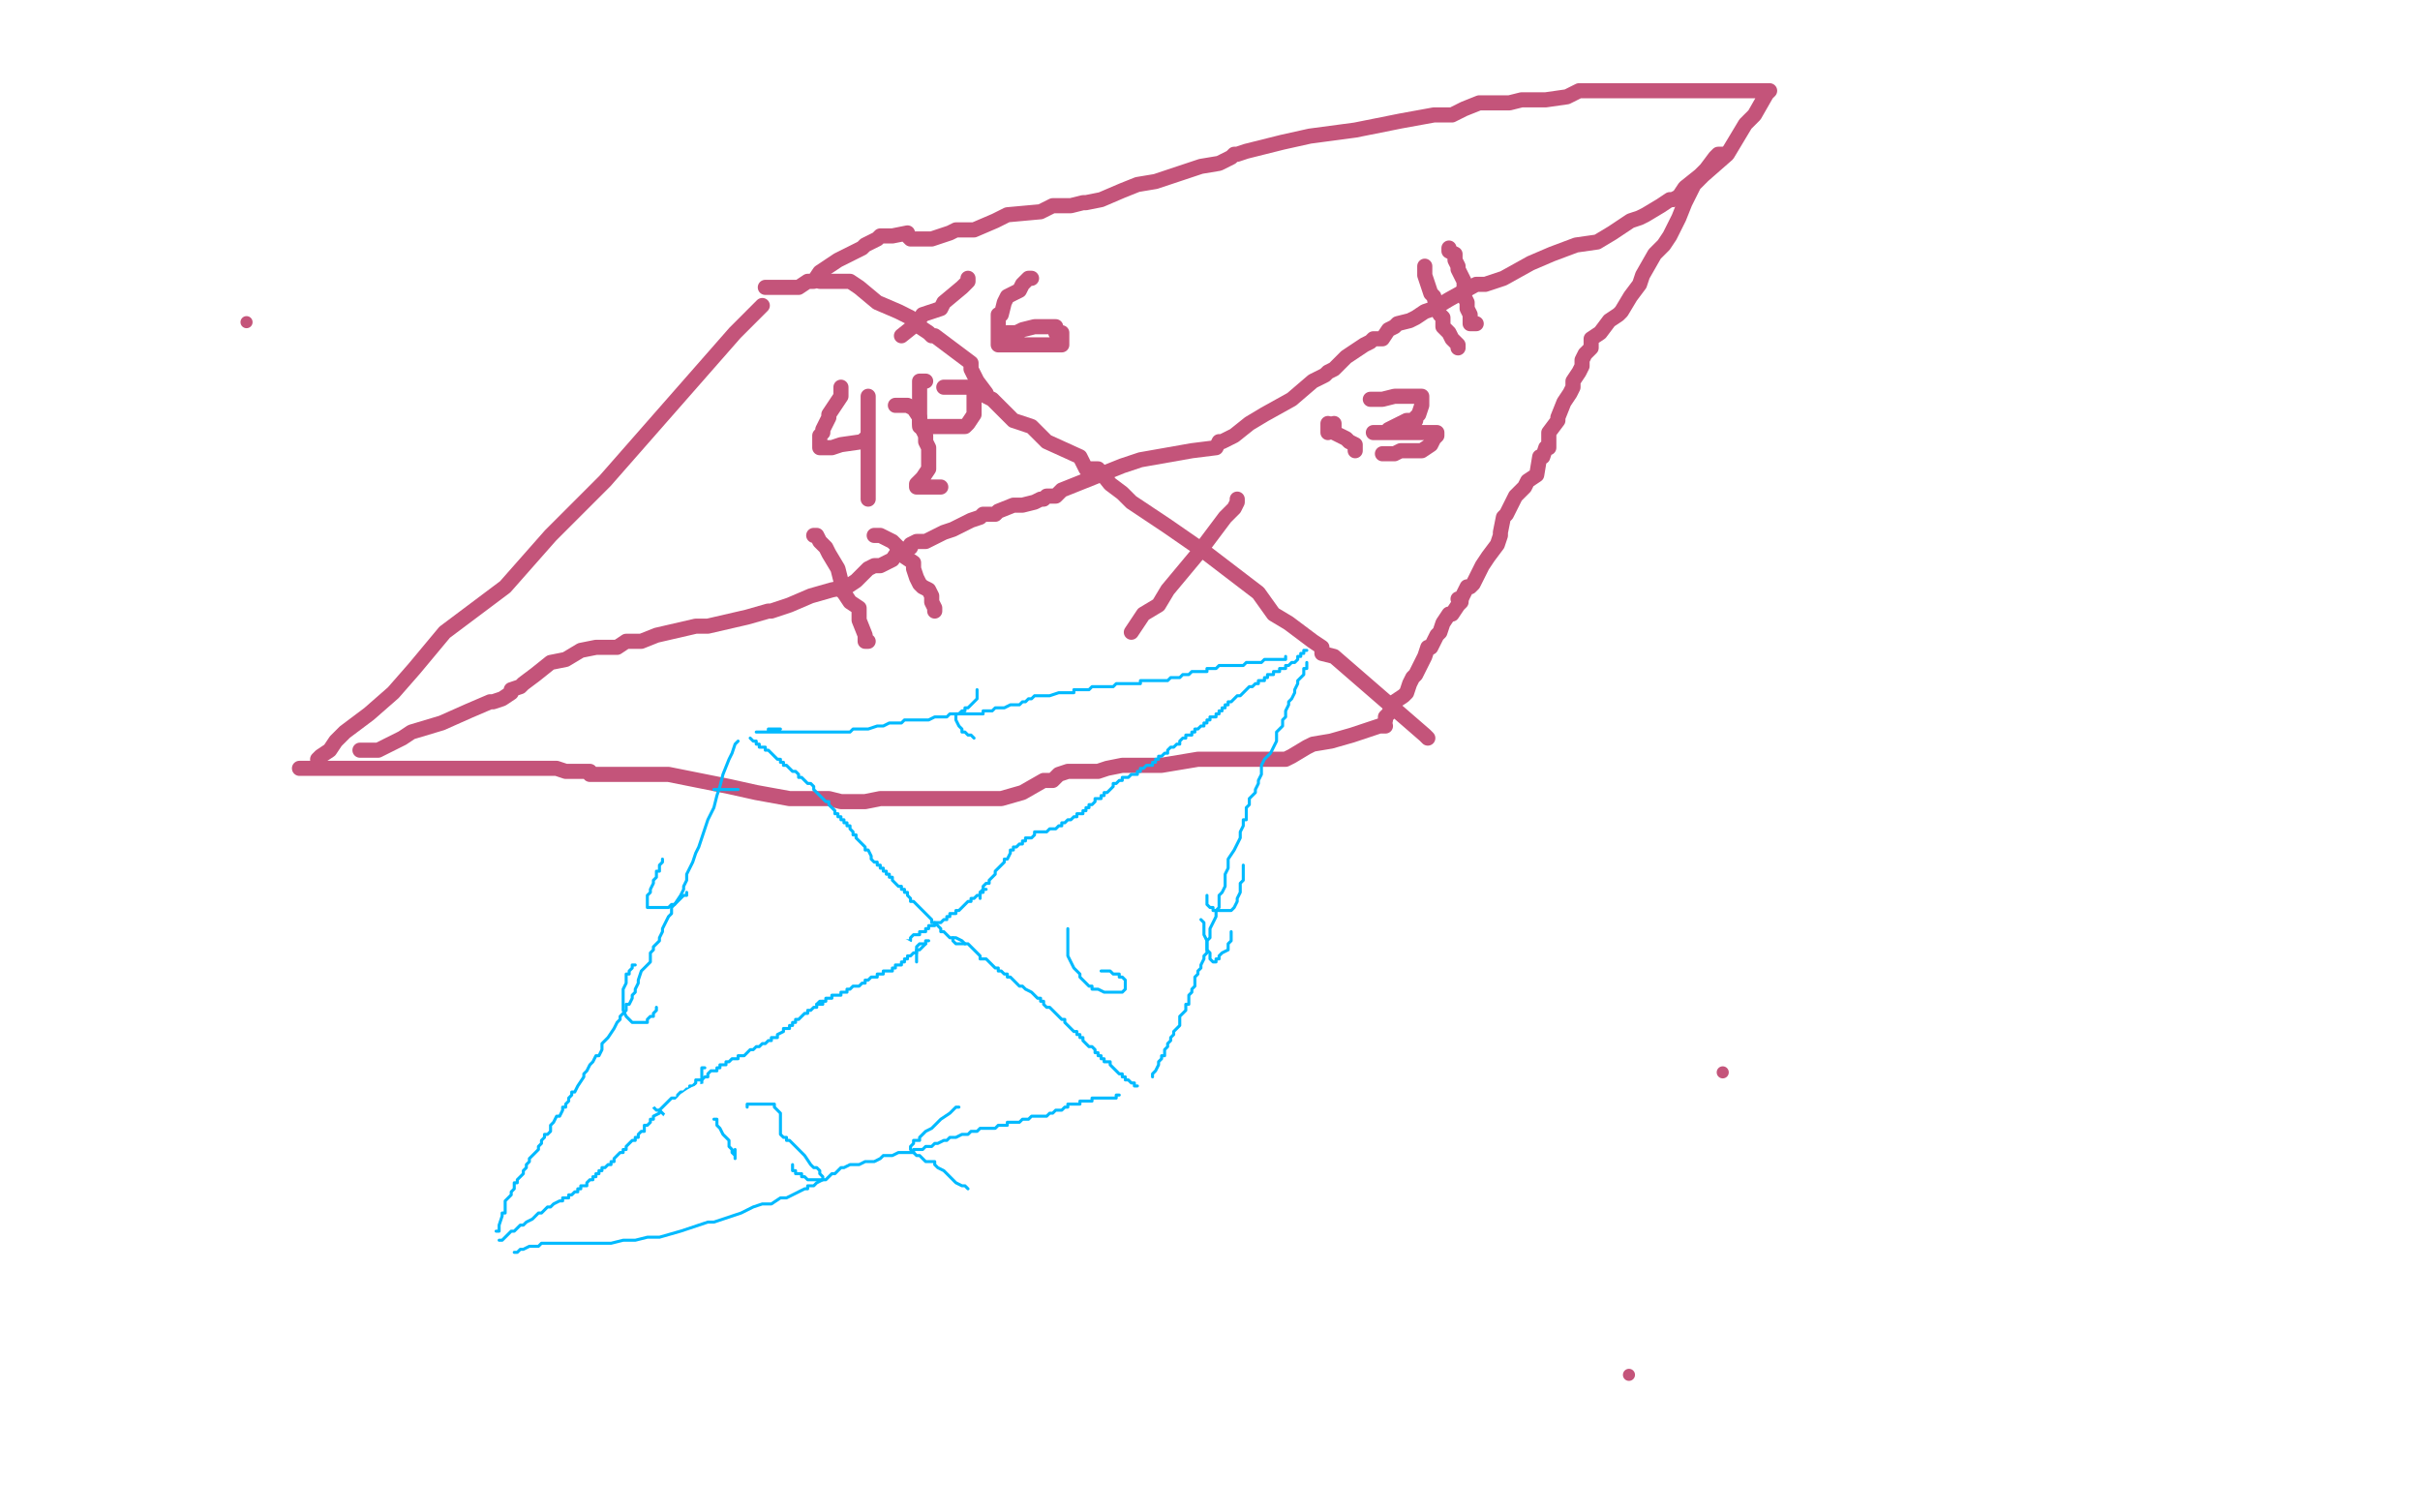 <?xml version="1.0" standalone="no"?>
<!DOCTYPE svg PUBLIC "-//W3C//DTD SVG 1.1//EN"
"http://www.w3.org/Graphics/SVG/1.1/DTD/svg11.dtd">

<svg width="800" height="500" version="1.1" xmlns="http://www.w3.org/2000/svg" xmlns:xlink="http://www.w3.org/1999/xlink" style="stroke-antialiasing: false"><desc>This SVG has been created on https://colorillo.com/</desc><rect x='0' y='0' width='800' height='500' style='fill: rgb(255,255,255); stroke-width:0' /><circle cx="81.5" cy="106.5" r="2" style="fill: #c4547a; stroke-antialiasing: false; stroke-antialias: 0; opacity: 1.0"/>
<polyline points="252,101 243,110 243,110 200,159 200,159 182,177 182,177 167,194 167,194 147,209 137,221 130,229 122,236 114,242 111,245 109,248 106,250 105,251" style="fill: none; stroke: #c4547a; stroke-width: 5; stroke-linejoin: round; stroke-linecap: round; stroke-antialiasing: false; stroke-antialias: 0; opacity: 1.0"/>
<polyline points="253,95 256,95 256,95 258,95 258,95 261,95 261,95 264,95 264,95 267,93 267,93 269,93 269,93 271,90 271,90 277,86 281,84 285,82 286,81 290,79 291,78 295,78 300,77 300,78 301,79 308,79 314,77 316,76 322,76 329,73 333,71 344,70 348,68 351,68 354,68 358,67 359,67 364,66 371,63 376,61 382,60 391,57 397,55 403,54 407,52 408,51 409,51 412,50 424,47 433,45 448,43 463,40 474,38 479,38 480,38 484,36 489,34 499,34 503,33 511,33 518,32 522,30 523,30 525,30 527,30 534,30 539,30 546,30 549,30 550,30 555,30 558,30 565,30 566,30 567,30 571,30 574,30 577,30 581,30 583,30 585,30 584,31 584,31 580,38 580,38 577,41 577,41 571,51 571,51 563,58 563,58 560,61 560,61 557,67 557,67 555,72 552,78 550,81 547,84 543,91 542,94 539,98 536,103 535,104 532,106 529,110 526,112 526,115 524,117 523,119 523,121 522,123 520,126 520,127 520,128 519,130 517,133 515,138 515,139 512,143 512,148 511,148 510,151 509,151 508,157 505,159 504,161 501,164 498,170 497,171 496,176 496,177 495,180 492,184 490,187 487,193 486,194 485,194 483,198 482,198" style="fill: none; stroke: #c4547a; stroke-width: 5; stroke-linejoin: round; stroke-linecap: round; stroke-antialiasing: false; stroke-antialias: 0; opacity: 1.0"/>
<polyline points="99,254 100,254 100,254 103,254 103,254 114,254 114,254 116,254 116,254 121,254 121,254 134,254 134,254 138,254 138,254 143,254 149,254 156,254 161,254 163,254 166,254 169,254 172,254 174,254 178,254 181,254 184,254 187,255 191,255 194,255 195,255 195,256 202,256 206,256 221,256 241,260 250,262 261,264 274,264 278,265 279,265 280,265 282,265 286,265 291,264 302,264 306,264 315,264 322,264 331,264 338,262 345,258 348,258 350,256 353,255 354,255 357,255 360,255 363,255 366,254 371,253 376,253 377,253 384,253 396,251 409,251 413,251 422,251 425,251 427,250 432,247 434,246 440,245 447,243 456,240 457,240 458,240" style="fill: none; stroke: #c4547a; stroke-width: 5; stroke-linejoin: round; stroke-linecap: round; stroke-antialiasing: false; stroke-antialias: 0; opacity: 1.0"/>
<polyline points="483,198 483,199 483,199 482,200 482,200 480,203 480,203 479,203 479,203 477,206 477,206 476,209 476,209 475,210 475,210 473,214 472,214 471,217 468,223 467,224 466,226 465,229 464,230 461,232 459,236 458,237 458,238" style="fill: none; stroke: #c4547a; stroke-width: 5; stroke-linejoin: round; stroke-linecap: round; stroke-antialiasing: false; stroke-antialias: 0; opacity: 1.0"/>
<polyline points="271,93 280,93 280,93 281,93 281,93 284,95 284,95 290,100 290,100 297,103 297,103 301,105 301,105 304,108 307,110 308,111 309,111 313,114 321,120 321,122 323,126 326,130 326,131 328,132 333,137 335,139 341,141 343,143 345,145 346,146 357,151 359,155 360,155 361,155 363,155 367,160 371,163 374,166 386,174 399,183 416,196 421,203 426,206 434,212 437,214 437,216 441,217 471,243 472,244" style="fill: none; stroke: #c4547a; stroke-width: 5; stroke-linejoin: round; stroke-linecap: round; stroke-antialiasing: false; stroke-antialias: 0; opacity: 1.0"/>
<polyline points="119,248 121,248 121,248 122,248 122,248 125,248 125,248 129,246 129,246 133,244 133,244 136,242 136,242 146,239 155,235 162,232 163,232 166,231 169,229 169,228 172,227 173,226 177,223 182,219 187,218 192,215 197,214 204,214 207,212 209,212 211,212 212,212 217,210 230,207 234,207 247,204 254,202 255,202 258,201 261,200 268,197 275,195 280,194 283,192 287,188 289,187 291,187 295,185 297,182 301,181 301,180 303,179 306,179 312,176 315,175 319,173 321,172 324,171 325,170 327,170 329,170 330,169 335,167 338,167 342,166 344,165 345,165 346,164 349,164 351,162 371,154 377,152 394,149 402,148 403,146 404,146 406,145 408,144 413,140 418,137 427,132 434,126 438,124 439,123 441,122 443,120 445,118 451,114 453,113 454,112 457,112 459,109 461,108 462,107 466,106 468,105 471,103 474,102 479,99 488,94 491,94 497,92 506,87 513,84 521,81 528,80 533,77 536,75 539,73 542,72 544,71 549,68 552,66 553,66 555,65 557,62 562,58 564,56 567,52 568,51 569,51 570,51" style="fill: none; stroke: #c4547a; stroke-width: 5; stroke-linejoin: round; stroke-linecap: round; stroke-antialiasing: false; stroke-antialias: 0; opacity: 1.0"/>
<polyline points="439,140 439,141 439,141 439,143 439,143" style="fill: none; stroke: #c4547a; stroke-width: 5; stroke-linejoin: round; stroke-linecap: round; stroke-antialiasing: false; stroke-antialias: 0; opacity: 1.0"/>
<polyline points="453,132 455,132 455,132 457,132 457,132 461,131 461,131 463,131 463,131 468,131 468,131 469,131 469,131 470,131 470,132 470,133 470,134 469,137 468,138 468,139 466,139 465,139 463,140 459,142 459,143 458,143 456,143 455,143 454,143 457,143 464,143 469,143 474,143 475,143 475,144 474,145 473,147 470,149 469,149 468,149 467,149 466,149 464,149 463,149 461,150 460,150 459,150 457,150" style="fill: none; stroke: #c4547a; stroke-width: 5; stroke-linejoin: round; stroke-linecap: round; stroke-antialiasing: false; stroke-antialias: 0; opacity: 1.0"/>
<polyline points="441,140 441,141 441,141 441,143 441,143 445,145 445,145 446,146 446,146 448,147 448,147 448,149 448,149" style="fill: none; stroke: #c4547a; stroke-width: 5; stroke-linejoin: round; stroke-linecap: round; stroke-antialiasing: false; stroke-antialias: 0; opacity: 1.0"/>
<polyline points="341,92 340,92 340,92 339,93 339,93 338,94 338,94 337,96 337,96 333,98 333,98 332,100 332,100 331,104 330,104 330,106 330,107 330,109 330,110 330,111 330,112 330,113 330,114 331,114 332,114 333,114 334,114 337,114 338,114 343,114 347,114 351,114 351,113 351,112 351,110 350,110 349,110 349,108 348,108 346,108 344,108 343,108 342,108 338,109 336,110 334,110 333,110 332,112 331,112" style="fill: none; stroke: #c4547a; stroke-width: 5; stroke-linejoin: round; stroke-linecap: round; stroke-antialiasing: false; stroke-antialias: 0; opacity: 1.0"/>
<polyline points="320,92 320,93 320,93 319,94 319,94 318,95 318,95 312,100 312,100 311,102 311,102 305,104 305,104 303,107 303,107 298,111" style="fill: none; stroke: #c4547a; stroke-width: 5; stroke-linejoin: round; stroke-linecap: round; stroke-antialiasing: false; stroke-antialias: 0; opacity: 1.0"/>
<polyline points="409,165 409,166 409,166 408,168 408,168 405,171 405,171 399,179 399,179 396,183 396,183 386,195 386,195 383,200 383,200 378,203 378,203 376,206 374,209" style="fill: none; stroke: #c4547a; stroke-width: 5; stroke-linejoin: round; stroke-linecap: round; stroke-antialiasing: false; stroke-antialias: 0; opacity: 1.0"/>
<polyline points="269,177 270,177 270,177 271,179 271,179 273,181 273,181 274,183 274,183 277,188 277,188 278,192 278,192 278,193 278,193 278,195 278,195 279,196 281,199 284,201 284,205 286,210 286,212 287,212" style="fill: none; stroke: #c4547a; stroke-width: 5; stroke-linejoin: round; stroke-linecap: round; stroke-antialiasing: false; stroke-antialias: 0; opacity: 1.0"/>
<polyline points="289,177 290,177 290,177 291,177 291,177 295,179 295,179 299,183 299,183 299,184 299,184 302,186 302,186 302,188 302,188 303,191 304,193 305,194 307,195 308,197 308,198 308,199 309,201 309,202" style="fill: none; stroke: #c4547a; stroke-width: 5; stroke-linejoin: round; stroke-linecap: round; stroke-antialiasing: false; stroke-antialias: 0; opacity: 1.0"/>
<polyline points="471,88 471,89 471,89 471,91 471,91 473,97 473,97 474,98 474,98 475,102 475,102 476,104 476,104 477,105 477,105 477,108 479,110 480,112 482,114 482,115" style="fill: none; stroke: #c4547a; stroke-width: 5; stroke-linejoin: round; stroke-linecap: round; stroke-antialiasing: false; stroke-antialias: 0; opacity: 1.0"/>
<polyline points="479,82 479,83 479,83 481,84 481,84 481,86 481,86 482,88 482,88 482,89 482,89 483,91 483,91 484,93 484,95 484,96 484,97 484,98 485,100 485,101 485,102 486,104 486,107 488,107" style="fill: none; stroke: #c4547a; stroke-width: 5; stroke-linejoin: round; stroke-linecap: round; stroke-antialiasing: false; stroke-antialias: 0; opacity: 1.0"/>
<polyline points="278,128 278,129 278,129 278,131 278,131 274,137 274,137 274,138 274,138 272,142 272,142 272,143 272,143 271,144 271,144 271,146 271,147 271,148 273,148 275,148 278,147 285,146 286,145" style="fill: none; stroke: #c4547a; stroke-width: 5; stroke-linejoin: round; stroke-linecap: round; stroke-antialiasing: false; stroke-antialias: 0; opacity: 1.0"/>
<polyline points="287,131 287,133 287,133 287,134 287,134 287,138 287,138 287,139 287,139 287,144 287,144 287,149 287,149 287,152 287,152 287,155 287,155 287,159 287,161 287,164 287,165" style="fill: none; stroke: #c4547a; stroke-width: 5; stroke-linejoin: round; stroke-linecap: round; stroke-antialiasing: false; stroke-antialias: 0; opacity: 1.0"/>
<polyline points="296,134 297,134 297,134 298,134 298,134 300,134 300,134 302,135 304,138 304,140 306,144 306,145 306,146 307,148 307,150 307,152 307,153 307,155 305,158 304,159 303,160 303,161 304,161 306,161 307,161 308,161 310,161 311,161" style="fill: none; stroke: #c4547a; stroke-width: 5; stroke-linejoin: round; stroke-linecap: round; stroke-antialiasing: false; stroke-antialias: 0; opacity: 1.0"/>
<polyline points="312,128 315,128 315,128 316,128 316,128 317,128 317,128 318,128 318,128 319,128 319,128 320,128 320,128 322,128 322,130 322,131 322,134 322,135 322,136 322,137 320,140 319,141 318,141 314,141 313,141 311,141 310,141 309,141 307,141 305,141 304,141 304,139 304,138 304,137 304,136 304,132 304,129 304,128 304,126 306,126" style="fill: none; stroke: #c4547a; stroke-width: 5; stroke-linejoin: round; stroke-linecap: round; stroke-antialiasing: false; stroke-antialias: 0; opacity: 1.0"/>
<polyline points="198,352 197,352 197,352 196,354 196,354 195,356 195,356 194,358 194,358 193,361 193,361 191,363 191,363 190,367 190,367 189,368 189,368 188,371 188,371 187,372 187,372 186,374 186,374 185,376 185,376 184,379 184,379 183,381 183,381 182,382 182,382 181,384 181,384 180,385 180,385 179,387 179,387 178,389 178,389 177,391 177,391 176,393 176,393 174,396 174,396 172,398 172,398 171,399 171,399 170,402 170,402 169,403 169,403 168,404 168,404 167,405 167,405 167,406 167,406 166,407 166,407 165,408 165,408 165,409 165,409 164,409 164,409 164,411 164,411 163,412 162,414 162,415 161,415 161,416 160,417 160,418 159,418 159,419 158,419 158,420 158,421 157,421 156,421 156,422 156,423" style="fill: none; stroke: #00baff; stroke-width: 1; stroke-linejoin: round; stroke-linecap: round; stroke-antialiasing: false; stroke-antialias: 0; opacity: 1.0"/>
<polyline points="197,352 199,352 199,352 200,352 200,352 201,352 201,352 204,352 204,352 206,352 206,352 209,353 209,353 213,354 213,354 217,355 217,355 220,357 220,357 225,358 225,358 228,359 228,359 231,360 231,360 236,362 236,362 238,362 238,362 241,362 241,362 242,363 242,363 244,363 244,363 245,363 245,363 246,364 246,364 247,364 247,364 248,364 248,364 249,364 249,364 249,365 249,365 250,365 250,365 252,365 252,365 254,365 254,365 255,366 256,366 257,366 258,366 259,366 260,367 261,367 262,367 263,367 264,367 265,367 265,368 267,368 268,368 269,368 270,368 271,368 272,368 273,368 274,368 275,368 276,368 277,368 278,368 279,368 281,368 282,368 283,368 284,368 285,368 286,368 287,368 288,368 289,368 290,368 291,368 292,368 293,368 294,368 295,368 296,368 297,368 298,368 299,368 300,368 301,368" style="fill: none; stroke: #00baff; stroke-width: 1; stroke-linejoin: round; stroke-linecap: round; stroke-antialiasing: false; stroke-antialias: 0; opacity: 1.0"/>
<polyline points="160,423 161,423 161,423 162,423 162,423 163,423 163,423 165,423 165,423 167,424 167,424 169,424 169,424 170,425 170,425 172,425 172,425 174,426 174,426 176,426 176,426 178,427 178,427 181,428 181,428 184,429 184,429 186,430 186,430 190,431 190,431 193,432 193,432 196,433 196,433 199,433 199,433 204,434 204,434 205,434 205,434 208,436 208,436 209,436 209,436 211,436 211,436 214,437 214,437 217,437 217,437 218,438 218,438 223,439 223,439 226,439 226,439 229,440 229,440 232,440 232,440 233,440 233,440 236,441 236,441 237,441 237,441 239,441 239,441 239,442 239,442 241,442 241,442 242,442 243,442 244,442 245,442 246,443 247,443 248,443 249,443 250,443 252,443 253,444 254,444 255,444 256,444 257,444 258,445 259,445 260,446 262,446 263,446 264,446 265,446 265,447" style="fill: none; stroke: #00baff; stroke-width: 1; stroke-linejoin: round; stroke-linecap: round; stroke-antialiasing: false; stroke-antialias: 0; opacity: 1.0"/>
<polyline points="306,368 305,368 305,368 305,369 305,369 304,371 304,371 303,371 303,371 302,373 302,373 300,375 300,375 299,376 299,376 298,378 298,378 298,379 298,379 295,381 295,381 295,382 295,382 293,384 293,384 293,385 293,385 292,387 292,387 290,389 290,389 290,390 290,390 289,391 289,391 288,392 288,392 287,393 287,393 286,394 286,394 286,396 286,396 285,398 285,398 284,399 284,399 283,400 283,400 282,402 282,402 281,403 281,403 281,405 281,405 280,406 280,406 279,407 279,407 279,408 279,408 278,409 278,409 277,411 277,411 276,412 276,413 275,414 274,415 274,416 273,417 272,418 271,419 270,420 269,422 268,423 268,424 268,425 266,426 266,427 265,428 265,429 264,429 264,430 264,431 263,431 263,432 263,433 262,433 262,434 261,435 261,436 261,437 261,438 260,438 260,439 260,441 259,442 259,443 259,444 259,445 259,446" style="fill: none; stroke: #00baff; stroke-width: 1; stroke-linejoin: round; stroke-linecap: round; stroke-antialiasing: false; stroke-antialias: 0; opacity: 1.0"/>
<polyline points="195,353 196,353 196,353 197,353 197,353 198,354 198,354 198,355 198,355 199,355 199,355 199,356 199,356 200,356 200,356 200,357 200,357 201,358 201,358 202,361 202,361 203,361 203,361 203,362 203,362 204,363 204,363 205,365 205,365 206,367 206,367 206,369 206,369 207,370 207,370 208,372 208,372 210,375 210,375 211,377 211,377 213,381 214,383 215,384 216,386 217,387 218,388 219,389 220,390 220,391 221,392 222,394 223,395 224,397 225,397 226,399 226,400 227,400 227,401 229,402 229,403 230,404 231,404 232,405 233,406 234,407 235,408 236,409 237,410 238,411 239,411 239,412 240,412 240,413 241,413 241,414 242,414 243,414 243,415 244,415 245,416 246,417 247,418 248,418 248,419 249,420 250,421 251,422 251,423 252,424 252,425 253,425 253,426 254,427 255,428 256,429 257,430 257,431 258,431 258,432 259,433 259,434 259,435 260,435 260,436 261,436 261,437 261,438" style="fill: none; stroke: #00baff; stroke-width: 1; stroke-linejoin: round; stroke-linecap: round; stroke-antialiasing: false; stroke-antialias: 0; opacity: 1.0"/>
<polyline points="158,424 159,423 159,423 160,423 160,423 161,422 161,422 162,422 162,422 163,422 163,422 163,421 163,421 164,421 164,421 165,421 165,421 166,420 166,420 167,419 167,419 168,419 168,419 169,418 169,418 170,418 170,418 171,418 171,418 172,417 172,417 173,416 173,416 174,416 174,416 175,415 175,415 176,415 177,414 178,414 179,414 180,414 180,413 181,413 182,412 183,412 185,412 186,412 187,411 189,411 191,411 192,410 194,410 195,410 196,410 197,410 198,409 199,409 200,409 202,409 203,409 204,409 205,408 206,408 207,408 208,408 209,407 210,407 211,407 211,406 212,406 213,406 214,406 216,405 217,404 218,404 219,403 220,403 223,402 225,402 226,402 227,401 228,401 230,400 231,400 232,400 232,399 233,399 234,399 235,398 236,398 237,398 238,398 239,397 240,397 241,396 242,396 243,395 244,395 245,394 246,394 247,393 248,393 249,392 250,391 251,391 252,390 253,390 254,390 254,389 255,389 256,388 257,388 258,387 259,387 260,387 260,386 261,386 262,385 263,385 264,384 265,384 266,384 266,383 267,383 268,382 269,381 270,381 271,381 272,380 273,380 274,379 275,379 275,378 276,378 277,378 278,377 279,377 280,376 281,376 282,375 283,375 284,375 285,375 286,375 286,374 287,374 288,373 289,373 290,373 291,372 293,372 294,371 295,371 296,371 297,371 297,370 298,370 299,370 300,369" style="fill: none; stroke: #00baff; stroke-width: 1; stroke-linejoin: round; stroke-linecap: round; stroke-antialiasing: false; stroke-antialias: 0; opacity: 1.0"/>
<polyline points="243,385 243,383 243,383 240,379 240,379 236,376 236,376 229,371 229,371 220,366 220,366 207,363 207,363 192,359 192,359 179,359 179,359 166,361 166,361 154,368 154,368 130,385 130,385 123,394 123,394 119,400 119,400 117,403 117,403 117,411 117,414 118,417 120,419 123,422 125,423 131,427 136,429 148,434 159,438 170,440 184,442 199,442 220,438 230,434 236,430 242,425 246,420 249,414 250,408 250,396 250,390 250,386 248,379 244,374 241,370 237,365 228,360 224,359 221,358 217,358 211,360 207,364 202,370 198,377 198,386 198,394 204,416 212,426 219,433 251,455 267,462 280,465 293,468 301,468 308,468 313,466 317,462 320,459 321,453 321,443 320,438 317,430 311,421 304,413 298,408 269,389 260,386 253,385 248,385 245,385 241,388 236,394 235,398 235,400 235,404 235,406 236,410 242,416 247,419 251,421 256,421 263,422 275,422 281,422 286,421 290,418 295,413 296,410 297,407 297,404 297,402 296,398 295,396 292,395 289,395 279,398 273,402 267,407 263,412 258,420 257,421 258,421 260,421 263,418 265,416 267,414 269,411 271,409 272,407 272,404 272,403 272,402 272,405 272,410 271,415 270,418 268,423 266,429 266,431 265,432 265,433 266,433 267,431 268,429 271,425 273,422 277,416 279,411 283,404 282,404 281,404 280,406 279,408 277,410 276,412 276,414 273,417 272,420 270,423 268,426 265,431 264,433 265,429 267,424 270,419 273,414 276,409 281,401" style="fill: none; stroke: #ffffff; stroke-width: 30; stroke-linejoin: round; stroke-linecap: round; stroke-antialiasing: false; stroke-antialias: 0; opacity: 1.0"/>
<polyline points="306,359 304,359 304,359 303,359 303,359 301,359 301,359 299,359 299,359 296,359 296,359 293,359 293,359 290,359 290,359 288,359 288,359 286,359 286,359 284,359 284,359 283,360 283,360 282,360 281,360 280,360 279,360 277,360 276,360 275,360 273,360 271,361 270,361 269,361 266,361 264,361 263,361 262,362 262,363 262,364 264,366 269,370 276,372 286,375 294,378 305,380 329,384 341,386 349,386 355,386 360,386 362,386 363,386 362,385 359,383 355,380 350,378 343,376 335,373 324,372 311,370 302,370 282,370 274,370 266,371 260,372 252,373 243,375 236,375 228,377 215,379 210,380 208,380 206,381 204,382 203,383 202,383 200,385 199,386 198,387 198,388 197,389 196,390 196,391 195,392 195,393 195,394 195,395 195,396 196,397 197,398 200,398 203,400 207,400 213,400 226,399 232,395 238,391 242,385 246,379 248,374 249,370 249,367 249,363 249,362 248,361 247,360 244,359 241,358 238,357 235,357 231,357 227,357 221,358 209,366 205,369 199,375 194,379 186,388 177,398 173,402 169,407 167,411 165,414 163,416 163,417 163,418 164,418 166,418 171,416 178,413 184,410 193,404 200,398 208,390 213,384 218,377 224,370 225,368 226,366 226,365 226,364 224,365 220,369 216,373 211,379 207,384 203,390 198,398 195,402 191,408 188,413 187,417 186,421 186,422 186,423 188,423 193,423 197,421 204,419 210,415 219,410 229,405 235,401 242,397 245,393 249,389 249,387 249,386 248,386 244,386 240,386 236,386 231,386 227,389 224,390 220,393 218,393 217,394 216,394 215,394 214,394 213,394 212,394 208,393" style="fill: none; stroke: #ffffff; stroke-width: 30; stroke-linejoin: round; stroke-linecap: round; stroke-antialiasing: false; stroke-antialias: 0; opacity: 1.0"/>
<polyline points="163,333 163,334 163,334 164,336 164,336 165,337 165,337 167,338 167,338 169,339 169,339 171,341 171,341 173,342 173,342 175,343 175,343 177,344 177,344 179,346 179,346 180,347 180,347 184,348 184,348 185,350 185,350 188,351 188,351 190,352 190,352 193,354 193,354 194,354 194,354 195,355 195,355 199,357 199,357 200,357 200,357 201,358 201,358 202,359 202,359 203,359 203,359 204,359 205,360 206,360 206,361 207,361 208,362 209,362 210,363 211,363 212,364 214,365 215,365 216,366 217,367 218,367 219,368 220,369 221,369 222,369 222,370 223,371 224,371 225,371 225,372 226,373 227,373 228,374 229,374 230,375 230,376 231,376 232,377 233,378 234,378 235,379 236,380 237,381 238,381 239,382 240,383 241,384 242,384 243,385 243,386 244,386 251,391 252,392 253,392 254,392 255,393 256,393 256,394 257,394 258,395 259,396 261,397 262,398 263,398 264,398 264,399 265,399 266,400 268,401 269,402 270,403 272,404 272,405 274,406 275,406 276,406" style="fill: none; stroke: #00baff; stroke-width: 1; stroke-linejoin: round; stroke-linecap: round; stroke-antialiasing: false; stroke-antialias: 0; opacity: 1.0"/>
<polyline points="233,353 232,353 232,353 232,354 232,354 232,356 232,356 232,357 232,357 232,360 232,360 233,361 233,361 234,364 234,364 236,367 236,367 236,368 236,368 237,370 237,370 238,371 238,371 238,372 238,372 239,372 239,372 239,373 239,373 240,374 240,374 241,374 241,374 242,374 242,374 244,374 244,374 247,375 247,375 249,375 250,375 251,375 252,374 252,373 252,371 252,370 252,369 252,368 252,367 252,366 251,366 249,366 248,365 247,364 246,364 245,363 244,363 243,363 242,364 242,365 241,367 241,368 241,369 241,370 241,371" style="fill: none; stroke: #00baff; stroke-width: 1; stroke-linejoin: round; stroke-linecap: round; stroke-antialiasing: false; stroke-antialias: 0; opacity: 1.0"/>
<polyline points="165,410 166,410 166,410 167,409 167,409 168,408 168,408 169,407 169,407 170,407 170,407 171,406 171,406 172,405 172,405 173,405 173,405 174,404 174,404 176,403 176,403 177,402 177,402 178,401 179,401 180,400 181,399 182,399 183,398 185,397 186,397 186,396 187,396 188,396 188,395 189,395 190,394 191,394 191,393 192,393 192,392 193,392 194,392 194,391 195,390 196,390 196,389 197,389 197,388 198,388 198,387 199,387 199,386 200,386 201,385 202,385 202,384 203,384 203,383 204,382 205,381 206,381 206,380 207,380 207,379 208,378 209,377 210,377 210,376 211,376 211,375 212,374 213,374 213,373 213,372 214,372 215,371 215,370 216,370 216,369 218,368 218,367 219,366 220,365 221,364 222,363 223,363 224,363 224,362 225,361 226,361 227,360 228,360 228,359 229,359 230,358 230,357 231,357 232,357 233,356 234,356 234,355 235,354 236,354 237,354 237,353 238,353 238,352 239,352 240,352 240,351 241,351 242,350 243,350 244,350 244,349 245,349 246,349 247,348 248,347 249,347 250,346 251,346 252,345 253,345 254,344 255,344 255,343 256,343 257,343 257,342 259,341 259,340 260,340 261,340 261,339 262,339 262,338 263,338 263,337 264,337 266,335 267,335 267,334 268,334 269,333 270,333 270,332 271,331 272,331 273,331 273,330 274,329 275,329 275,328 276,328 276,327 277,327 278,326 279,326 279,325 280,325 280,324 281,324 282,323 283,323 284,322 285,322 285,321 286,321 287,321 287,320 288,320 289,319 290,319 290,318 291,318 291,317 292,317 293,317 293,316 293,315 294,315 295,315 295,314 296,313 297,313 297,312 298,312 299,312 299,311 300,311 301,311 301,310 302,309 303,309 304,309 304,308 305,308 306,308 306,307 307,307 307,306 308,306 309,306 309,305 310,305 311,305 312,304 313,304 313,303 314,303 314,302 315,302 316,302 316,301 317,301 318,300 319,299 320,298 321,298 321,297 322,297 323,296 324,296 324,295 325,295 325,294 326,294" style="fill: none; stroke: #00baff; stroke-width: 1; stroke-linejoin: round; stroke-linecap: round; stroke-antialiasing: false; stroke-antialias: 0; opacity: 1.0"/>
<polyline points="280,315 280,316 280,316 281,316 281,316 282,317 282,317 283,317 283,317 283,318 283,318 284,319 285,319 286,320 287,320 288,321 289,322 290,323 291,324 292,324" style="fill: none; stroke: #00baff; stroke-width: 1; stroke-linejoin: round; stroke-linecap: round; stroke-antialiasing: false; stroke-antialias: 0; opacity: 1.0"/>
<polyline points="324,297 324,296 324,296 324,295 324,295 325,294 325,294 325,293 325,293 326,292 326,292 327,292 327,292 327,291 327,291 328,290 328,290 329,289 329,288 330,287 331,286 332,285 332,284 333,284 334,282 334,281 335,281 335,280 336,280 337,279 338,279 338,278 339,278 339,277 340,277 341,277 342,276 342,275 343,275 344,275 345,275 346,275 347,274 348,274 349,274 350,273 351,273 351,272 352,272 353,271 354,271 355,270 356,270 356,269 357,269 358,269 358,268 359,268 359,267 360,267 360,266 361,266 362,265 362,264 363,264 364,264 364,263 365,263 365,262 366,262 367,261 368,260 368,259 369,259 370,258 371,258 371,257 372,257 373,257 374,256 375,256 376,256 376,255 377,255 377,254 378,254 379,253 380,253 381,253 381,252 382,252 382,251 383,251 383,250 384,250 385,249 386,249 386,248 387,247 388,247 389,246 390,246 390,245 391,244 392,244 392,243 393,243 394,243 394,242 395,242 395,241 396,241 397,240 398,240 398,239 399,239 399,238 400,238 400,237 401,237 402,237 402,236 403,236 403,235 403,235 404,235 404,235 404,234 404,234 405,234 405,234 405,233 405,233 406,233 406,233 406,232 406,232 407,232 407,232 408,231 409,230 410,230 411,229 412,228 413,227 414,227 415,226 416,226 416,225 417,225 418,225 418,224 419,224 419,223 420,223 421,223 421,222 422,222 423,222 423,221 424,221 425,221 425,220 426,220 427,219 428,219 429,218 429,217 430,217 430,216 431,216 431,215 432,215" style="fill: none; stroke: #00baff; stroke-width: 1; stroke-linejoin: round; stroke-linecap: round; stroke-antialiasing: false; stroke-antialias: 0; opacity: 1.0"/>
<polyline points="188,349 188,348 188,348 188,346 188,346 189,344 189,344 189,343 189,343 189,342 189,342 189,341 189,341 189,340 189,340 188,339 188,339 186,336 186,336 184,332 184,332 181,329 181,329 178,326 178,326 172,324 172,324 169,321 169,321 164,318 164,318 162,317 162,317 161,317 161,317 160,317 159,317 158,317 157,319 157,321 156,323 156,324 156,326 157,328 157,330 159,332 163,337 167,339 170,342 175,344 178,345 182,346 185,347 187,347 189,347 190,347 191,347 192,347 193,347 194,347 195,347 196,347 196,348 197,350 197,352 197,353 197,355 196,357 195,358 195,359 195,358 195,357 196,356 196,355 197,354 197,353 198,353 198,352 199,352 200,351 201,351 202,351 202,350 203,350 204,350 205,350 206,351 206,352 206,353 207,353 207,354" style="fill: none; stroke: #ffffff; stroke-width: 30; stroke-linejoin: round; stroke-linecap: round; stroke-antialiasing: false; stroke-antialias: 0; opacity: 1.0"/>
<polyline points="264,406 265,406 265,406 266,406 266,406 267,406 267,406 268,406 268,406 269,406 269,406 270,406 270,406 271,406 271,406 272,405 272,405 272,404 272,403 272,402 272,401 271,400 271,398 270,397 269,395 268,393 268,392 266,391 264,388 264,387 263,386 262,385 261,385 261,384 260,384 259,383 258,382 257,381 256,381 255,380 254,380 253,380 253,379 252,378 251,378 250,378 249,378 248,377 246,377 245,377 244,377 243,377 242,377 241,377 240,377 239,377 238,377 237,377 236,377 235,377 234,377 233,377 232,377 233,377 233,376 234,376 234,375 234,374 235,374 235,373" style="fill: none; stroke: #ffffff; stroke-width: 30; stroke-linejoin: round; stroke-linecap: round; stroke-antialiasing: false; stroke-antialias: 0; opacity: 1.0"/>
<polyline points="288,324 289,324 289,324 290,324 290,324 291,325 291,325 292,325 292,325 292,326 292,326 293,327 293,327 294,327 294,327 295,328 296,328 296,329 297,330 298,330 298,331" style="fill: none; stroke: #00baff; stroke-width: 30; stroke-linejoin: round; stroke-linecap: round; stroke-antialiasing: false; stroke-antialias: 0; opacity: 1.0"/>
<polyline points="302,335 301,335 301,335 301,334 300,334 299,334 299,333 298,333 297,333 297,332 296,332 296,331 295,331 294,331 293,330 292,330 292,329 291,329 290,328 289,327 288,326 287,325 286,325 286,324 286,323 286,322 287,322 288,322 289,322 291,323 293,324 294,325 296,326 297,326 297,327 298,327 299,327 299,328 300,328" style="fill: none; stroke: #ffffff; stroke-width: 30; stroke-linejoin: round; stroke-linecap: round; stroke-antialiasing: false; stroke-antialias: 0; opacity: 1.0"/>
<polyline points="270,332 271,332 271,332 272,332 272,332 272,331 272,331 273,331 273,331 273,330 273,330 274,330 274,330 275,330 275,329 276,329 277,329 278,329 278,328 279,328 280,328 280,327 281,327 282,326 283,326 284,326 285,325 286,325 286,324 287,324 288,323 289,323 290,323 290,322 291,322 292,322 292,321 293,321 294,321 295,321 295,320 296,320 296,319 297,319 298,319 298,318 299,318 299,317 300,317 300,316 301,316 302,315 303,315 303,314 304,314 305,313 306,312" style="fill: none; stroke: #00baff; stroke-width: 1; stroke-linejoin: round; stroke-linecap: round; stroke-antialiasing: false; stroke-antialias: 0; opacity: 1.0"/>
<polyline points="303,318 303,317 303,317 303,316 303,316 303,315 303,315 303,314 303,313 304,312 305,312 306,312 306,311 307,311" style="fill: none; stroke: #00baff; stroke-width: 1; stroke-linejoin: round; stroke-linecap: round; stroke-antialiasing: false; stroke-antialias: 0; opacity: 1.0"/>
<polyline points="319,312 318,312 318,312 317,312 317,312 316,312 316,312 315,311 315,310 314,310 313,309 312,308 311,308 311,307 309,305 308,305 308,304 307,303 306,302 305,301 304,300 303,299 302,298 301,298 301,297 300,296 300,295 299,295 299,294 298,294 298,293 297,293 296,292 295,291 295,290 294,290 294,289 293,289 293,288 292,288 292,287 291,287 291,286 290,286 290,285 289,285 288,284 288,283 287,281 286,281 286,280 285,279 284,278 283,277 283,276 282,276 282,275 281,274 281,273 280,273 280,272 279,272 279,271 278,271 278,270 277,270 277,269 276,269 276,268 275,267 274,266 274,265 273,265 271,263 270,262 269,261 269,260 268,259 267,259 266,258 265,257 264,257 264,256 263,255 262,255 261,254 260,253 259,253 259,252 258,252 258,251 257,251 256,250 255,249 254,248 253,248 253,247 252,247 251,247 251,246 250,246 250,245 249,245 248,244" style="fill: none; stroke: #00baff; stroke-width: 1; stroke-linejoin: round; stroke-linecap: round; stroke-antialiasing: false; stroke-antialias: 0; opacity: 1.0"/>
<polyline points="315,310 316,310 316,310 318,311 318,311 319,312 319,312 320,312 320,312 321,313 321,313 322,314 322,314 324,316 324,316 324,317 324,317 326,317 326,317 327,318 327,318 328,319 328,319 329,320 329,320 330,320 330,320 330,321 330,321 331,321 331,321 332,322 333,322 333,323 334,323 335,324 336,325 337,326 338,326 339,327 341,328 342,329 343,330 344,330 344,331 345,331 345,332 346,333 347,333 348,334 349,335 350,336 351,337 352,337 352,338 353,339 354,340 355,341 356,341 356,342 357,342 357,343 358,343 358,344 359,345 360,346 361,346 362,347 362,348 363,348 363,349 364,349 364,350 365,350 365,351 366,351 367,351 367,352 368,353 369,354 370,355 371,355 371,356 372,356 372,357 373,357 374,358 375,358 375,359 376,359" style="fill: none; stroke: #00baff; stroke-width: 1; stroke-linejoin: round; stroke-linecap: round; stroke-antialiasing: false; stroke-antialias: 0; opacity: 1.0"/>
<polyline points="236,370 237,370 237,370 237,372 237,372 238,373 238,373 239,375 239,375 241,377 241,377 241,379 241,379 242,380 242,380 242,381 242,381 243,382 243,382 243,383 243,383 243,382 243,380" style="fill: none; stroke: #00baff; stroke-width: 1; stroke-linejoin: round; stroke-linecap: round; stroke-antialiasing: false; stroke-antialias: 0; opacity: 1.0"/>
<polyline points="247,366 247,365 247,365 248,365 248,365 249,365 249,365 250,365 250,365 251,365 251,365 252,365 252,365 253,365 253,365 254,365 254,365 255,365 255,365 256,365 256,365 256,366 256,366 257,367 258,368 258,369 258,370 258,371 258,372 258,373 258,374 258,375 259,376 260,376 260,377 261,377 263,379 264,380 266,382 268,385 269,386 270,386 271,387 271,388 272,389 272,390 271,390 270,390 268,390 267,390 266,389 265,389 265,388 264,388 263,388 263,387 262,387 262,386 262,385" style="fill: none; stroke: #00baff; stroke-width: 1; stroke-linejoin: round; stroke-linecap: round; stroke-antialiasing: false; stroke-antialias: 0; opacity: 1.0"/>
<polyline points="353,307 353,308 353,308 353,309 353,309 353,311 353,311 353,312 353,312 353,314 353,314 353,315 353,315 353,316 353,316 354,318 354,318 355,320 355,320 357,322 357,322 357,323 357,323 358,324 358,324 359,325 360,326 361,326 361,327 363,327 365,328 367,328 368,328 369,328 370,328 371,328 372,327 372,326 372,325 372,324 371,323 370,323 370,322 369,322 368,322 367,321 366,321 365,321 364,321" style="fill: none; stroke: #00baff; stroke-width: 1; stroke-linejoin: round; stroke-linecap: round; stroke-antialiasing: false; stroke-antialias: 0; opacity: 1.0"/>
<polyline points="258,241 257,241 257,241 256,241 256,241 255,241 255,241 254,241 254,241 254,242 253,242 252,242 251,242 250,242 251,242 253,242 254,242 255,242 257,242 258,242 259,242 260,242 261,242 262,242 264,242 265,242 267,242 270,242 272,242 274,242 276,242 278,242 280,242 281,242 282,241 283,241 284,241 286,241 287,241 290,240 292,240 294,239 296,239 298,239 299,238 300,238 301,238 302,238 303,238 305,238 306,238 307,238 309,237 310,237 311,237 313,237 314,236 315,236 316,236 317,236 318,236 319,236 320,236 321,236 323,236 324,236 325,236 325,235 326,235 327,235 328,235 329,234 330,234 331,234 332,234 334,233 335,233 336,233 337,233 338,232 339,232 340,231 341,231 342,230 344,230 346,230 347,230 350,229 351,229 352,229 353,229 355,229 355,228 356,228 357,228 358,228 359,228 360,228 361,227 362,227 363,227 364,227 365,227 366,227 367,227 368,227 369,226 370,226 371,226 372,226 373,226 374,226 375,226 376,226 377,226 377,225 378,225 379,225 380,225 381,225 382,225 383,225 384,225 385,225 386,225 387,224 388,224 389,224 390,224 391,223 392,223 393,223 394,222 395,222 396,222 397,222 398,222 399,222 399,221 400,221 401,221 402,221 403,220 404,220 405,220 406,220 407,220 408,220 409,220 410,220 411,220 412,219 413,219 414,219 415,219 416,219 417,219 418,218 419,218 420,218 421,218 422,218 423,218 424,218 425,218 425,217" style="fill: none; stroke: #00baff; stroke-width: 1; stroke-linejoin: round; stroke-linecap: round; stroke-antialiasing: false; stroke-antialias: 0; opacity: 1.0"/>
<polyline points="170,414 171,414 171,414 172,413 172,413 173,413 173,413 175,412 175,412 176,412 176,412 178,412 178,412 179,411 179,411 180,411 180,411 182,411 182,411 184,411 184,411 186,411 186,411 190,411 190,411 194,411 194,411 196,411 196,411 202,411 202,411 206,410 206,410 210,410 210,410 214,409 214,409 218,409 218,409 225,407 225,407 228,406 231,405 234,404 236,404 239,403 242,402 245,401 249,399 252,398 255,398 258,396 260,396 262,395 266,393 267,393 267,392 269,392 270,391 272,390 273,390 274,389 275,388 276,388 277,387 278,386 279,386 281,385 282,385 284,385 286,384 287,384 288,384 289,384 291,383 292,382 293,382 294,382 295,382 297,381 298,381 299,381 300,381 302,381 302,380 303,380 304,380 305,380 306,379 307,379 308,379 309,378 310,378 312,377 313,377 314,376 315,376 316,376 318,375 319,375 320,375 321,374 323,374 324,373 325,373 326,373 327,373 328,373 329,373 330,372 331,372 332,372 333,372 333,371 334,371 335,371 336,371 337,371 338,370 339,370 340,370 341,369 342,369 343,369 344,369 345,369 346,369 347,368 348,368 349,367 350,367 351,367 352,366 353,366 353,365 354,365 355,365 356,365 357,365 357,364 358,364 359,364 360,364 361,364 361,363 362,363 363,363 364,363 365,363 366,363 367,363 368,363 369,363 369,362 370,362" style="fill: none; stroke: #00baff; stroke-width: 1; stroke-linejoin: round; stroke-linecap: round; stroke-antialiasing: false; stroke-antialias: 0; opacity: 1.0"/>
<polyline points="432,219 432,220 432,220 432,221 432,221 431,221 431,221 431,222 431,222 431,223 430,224 429,225 429,226 428,228 428,229 427,231 426,232 426,233 425,235 425,237 424,238 424,240 423,241 422,242 422,244 422,245 421,247 420,249 418,251 417,253 417,256 416,258 416,259 415,261 415,262 414,263 413,264 413,266 412,267 412,269 412,271 411,271 411,273 410,275 410,277 409,279 408,281 406,284 406,287 405,289 405,293 404,295 403,296 403,297 403,299 403,300 402,301 402,303 401,305 400,307 400,309 400,310 399,311 399,313 399,315 398,316 398,317 397,319 397,320 396,321 396,322 395,323 395,324 395,325 395,326 394,327 394,328 393,329 393,330 393,331 393,332 392,332 392,334 391,335 390,336 390,337 390,338 390,339 389,340 388,341 388,342 387,343 387,344 386,345 386,346 385,347 385,348 385,349 384,349 384,350 383,351 383,352 382,354 381,355 381,356" style="fill: none; stroke: #00baff; stroke-width: 1; stroke-linejoin: round; stroke-linecap: round; stroke-antialiasing: false; stroke-antialias: 0; opacity: 1.0"/>
<polyline points="244,245 243,246 243,246 242,249 242,249 241,251 241,251 239,256 239,256 238,260 238,260 237,263 237,263 236,267 236,267 234,271 234,271 233,274 233,274 232,277 232,277 231,280 231,280 230,282 230,282 229,285 229,285 228,287 228,287 227,289 227,289 227,290 227,290 227,291 227,291 226,293 226,293 226,294 226,294 225,296 225,296 223,299 222,300 222,302 221,303 220,305 219,307 219,308 218,310 218,311 217,312 216,313 216,314 215,315 215,316 215,318 214,319 212,321 211,324 211,325 210,327 210,328 209,329 209,330 208,332 207,332 207,334 206,335 205,336 205,337 204,338 203,340 201,343 200,344 199,345 199,347 198,349 197,349 196,351 195,352 194,354 193,355 193,356 191,359 190,361 189,361 189,362 188,363 188,364 187,365 187,366 186,366 186,367 185,369 184,369 183,371 182,372 182,373 182,374 181,375 180,375 180,376 179,377 179,378 178,379 178,380 177,381 176,382 175,383 175,384 174,385 174,386 173,387 173,388 171,390 171,391 170,391 170,392 170,393 169,394 169,395 168,396 167,397 167,398 167,399 167,400 167,401 166,401 166,402 165,405 165,406 165,407 164,407" style="fill: none; stroke: #00baff; stroke-width: 1; stroke-linejoin: round; stroke-linecap: round; stroke-antialiasing: false; stroke-antialias: 0; opacity: 1.0"/>
<polyline points="317,366 316,366 316,366 315,367 315,367 314,368 314,368 311,370 311,370 310,371 310,371 308,373 308,373 306,374 306,374 305,375 305,375 304,376 304,376 304,377 304,377 303,377 303,377 302,377 302,378 301,379 301,380 302,381 303,382 304,382 305,383 306,384 307,384 308,384 309,384 309,385 310,386 312,387 314,389 316,391 318,392 319,392 320,393" style="fill: none; stroke: #00baff; stroke-width: 1; stroke-linejoin: round; stroke-linecap: round; stroke-antialiasing: false; stroke-antialias: 0; opacity: 1.0"/>
<polyline points="323,228 323,229 323,229 323,230 323,230 323,231 323,231 322,232 322,232 321,233 321,233 320,234 320,234 319,234 319,234 319,235 319,235 318,235 318,235 317,236 316,236 316,237 316,238 317,240 318,241 318,242 319,242 320,243 321,243 322,244" style="fill: none; stroke: #00baff; stroke-width: 1; stroke-linejoin: round; stroke-linecap: round; stroke-antialiasing: false; stroke-antialias: 0; opacity: 1.0"/>
<polyline points="397,304 398,305 398,305 398,307 398,307 398,309 398,309 399,311 399,311 399,313 399,313 399,314 399,314 400,315 400,315 400,316 400,316 400,317 400,317 401,318 401,318 402,318 402,317 403,317 403,316 404,315 406,314 406,313 406,312 407,311 407,309 407,308" style="fill: none; stroke: #00baff; stroke-width: 1; stroke-linejoin: round; stroke-linecap: round; stroke-antialiasing: false; stroke-antialias: 0; opacity: 1.0"/>
<polyline points="399,296 399,297 399,297 399,298 399,298 399,299 399,299 400,300 400,300 401,300 401,300 401,301 401,301 402,301 403,301 404,301 406,301 407,301 408,300 409,298 409,297 410,295 410,293 410,292 411,291 411,289 411,288 411,287 411,286" style="fill: none; stroke: #00baff; stroke-width: 1; stroke-linejoin: round; stroke-linecap: round; stroke-antialiasing: false; stroke-antialias: 0; opacity: 1.0"/>
<polyline points="219,284 219,285 219,285 218,286 218,286 218,287 218,287 218,288 218,288 217,288 217,288 217,289 217,289 217,290 217,290 216,291 216,291 216,292 216,292 215,294 215,295 214,296 214,297 214,298 214,299 214,300 216,300 217,300 218,300 220,300 221,300 222,299 223,299 224,298 225,297 226,296 227,296 227,295" style="fill: none; stroke: #00baff; stroke-width: 1; stroke-linejoin: round; stroke-linecap: round; stroke-antialiasing: false; stroke-antialias: 0; opacity: 1.0"/>
<polyline points="210,319 209,319 209,319 209,320 209,320 208,321 208,321 208,322 208,322 207,322 207,322 207,323 207,323 207,324 207,324 207,325 207,325 206,327 206,327 206,329 206,329 206,331 206,331 206,333 206,333 206,334 206,334 207,336 207,336 208,337 209,338 210,338 212,338 213,338 214,338 214,337 215,336 216,336 216,335 217,334 217,333" style="fill: none; stroke: #00baff; stroke-width: 1; stroke-linejoin: round; stroke-linecap: round; stroke-antialiasing: false; stroke-antialias: 0; opacity: 1.0"/>
<polyline points="236,261 237,261 237,261 238,261 238,261 239,261 239,261 240,261 240,261 241,261 241,261 242,261 242,261 243,261 243,261 244,261 244,261" style="fill: none; stroke: #00baff; stroke-width: 1; stroke-linejoin: round; stroke-linecap: round; stroke-antialiasing: false; stroke-antialias: 0; opacity: 1.0"/>
<circle cx="538.5" cy="454.5" r="2" style="fill: #c4547a; stroke-antialiasing: false; stroke-antialias: 0; opacity: 1.0"/>
<circle cx="569.5" cy="354.5" r="2" style="fill: #c4547a; stroke-antialiasing: false; stroke-antialias: 0; opacity: 1.0"/>
</svg>
